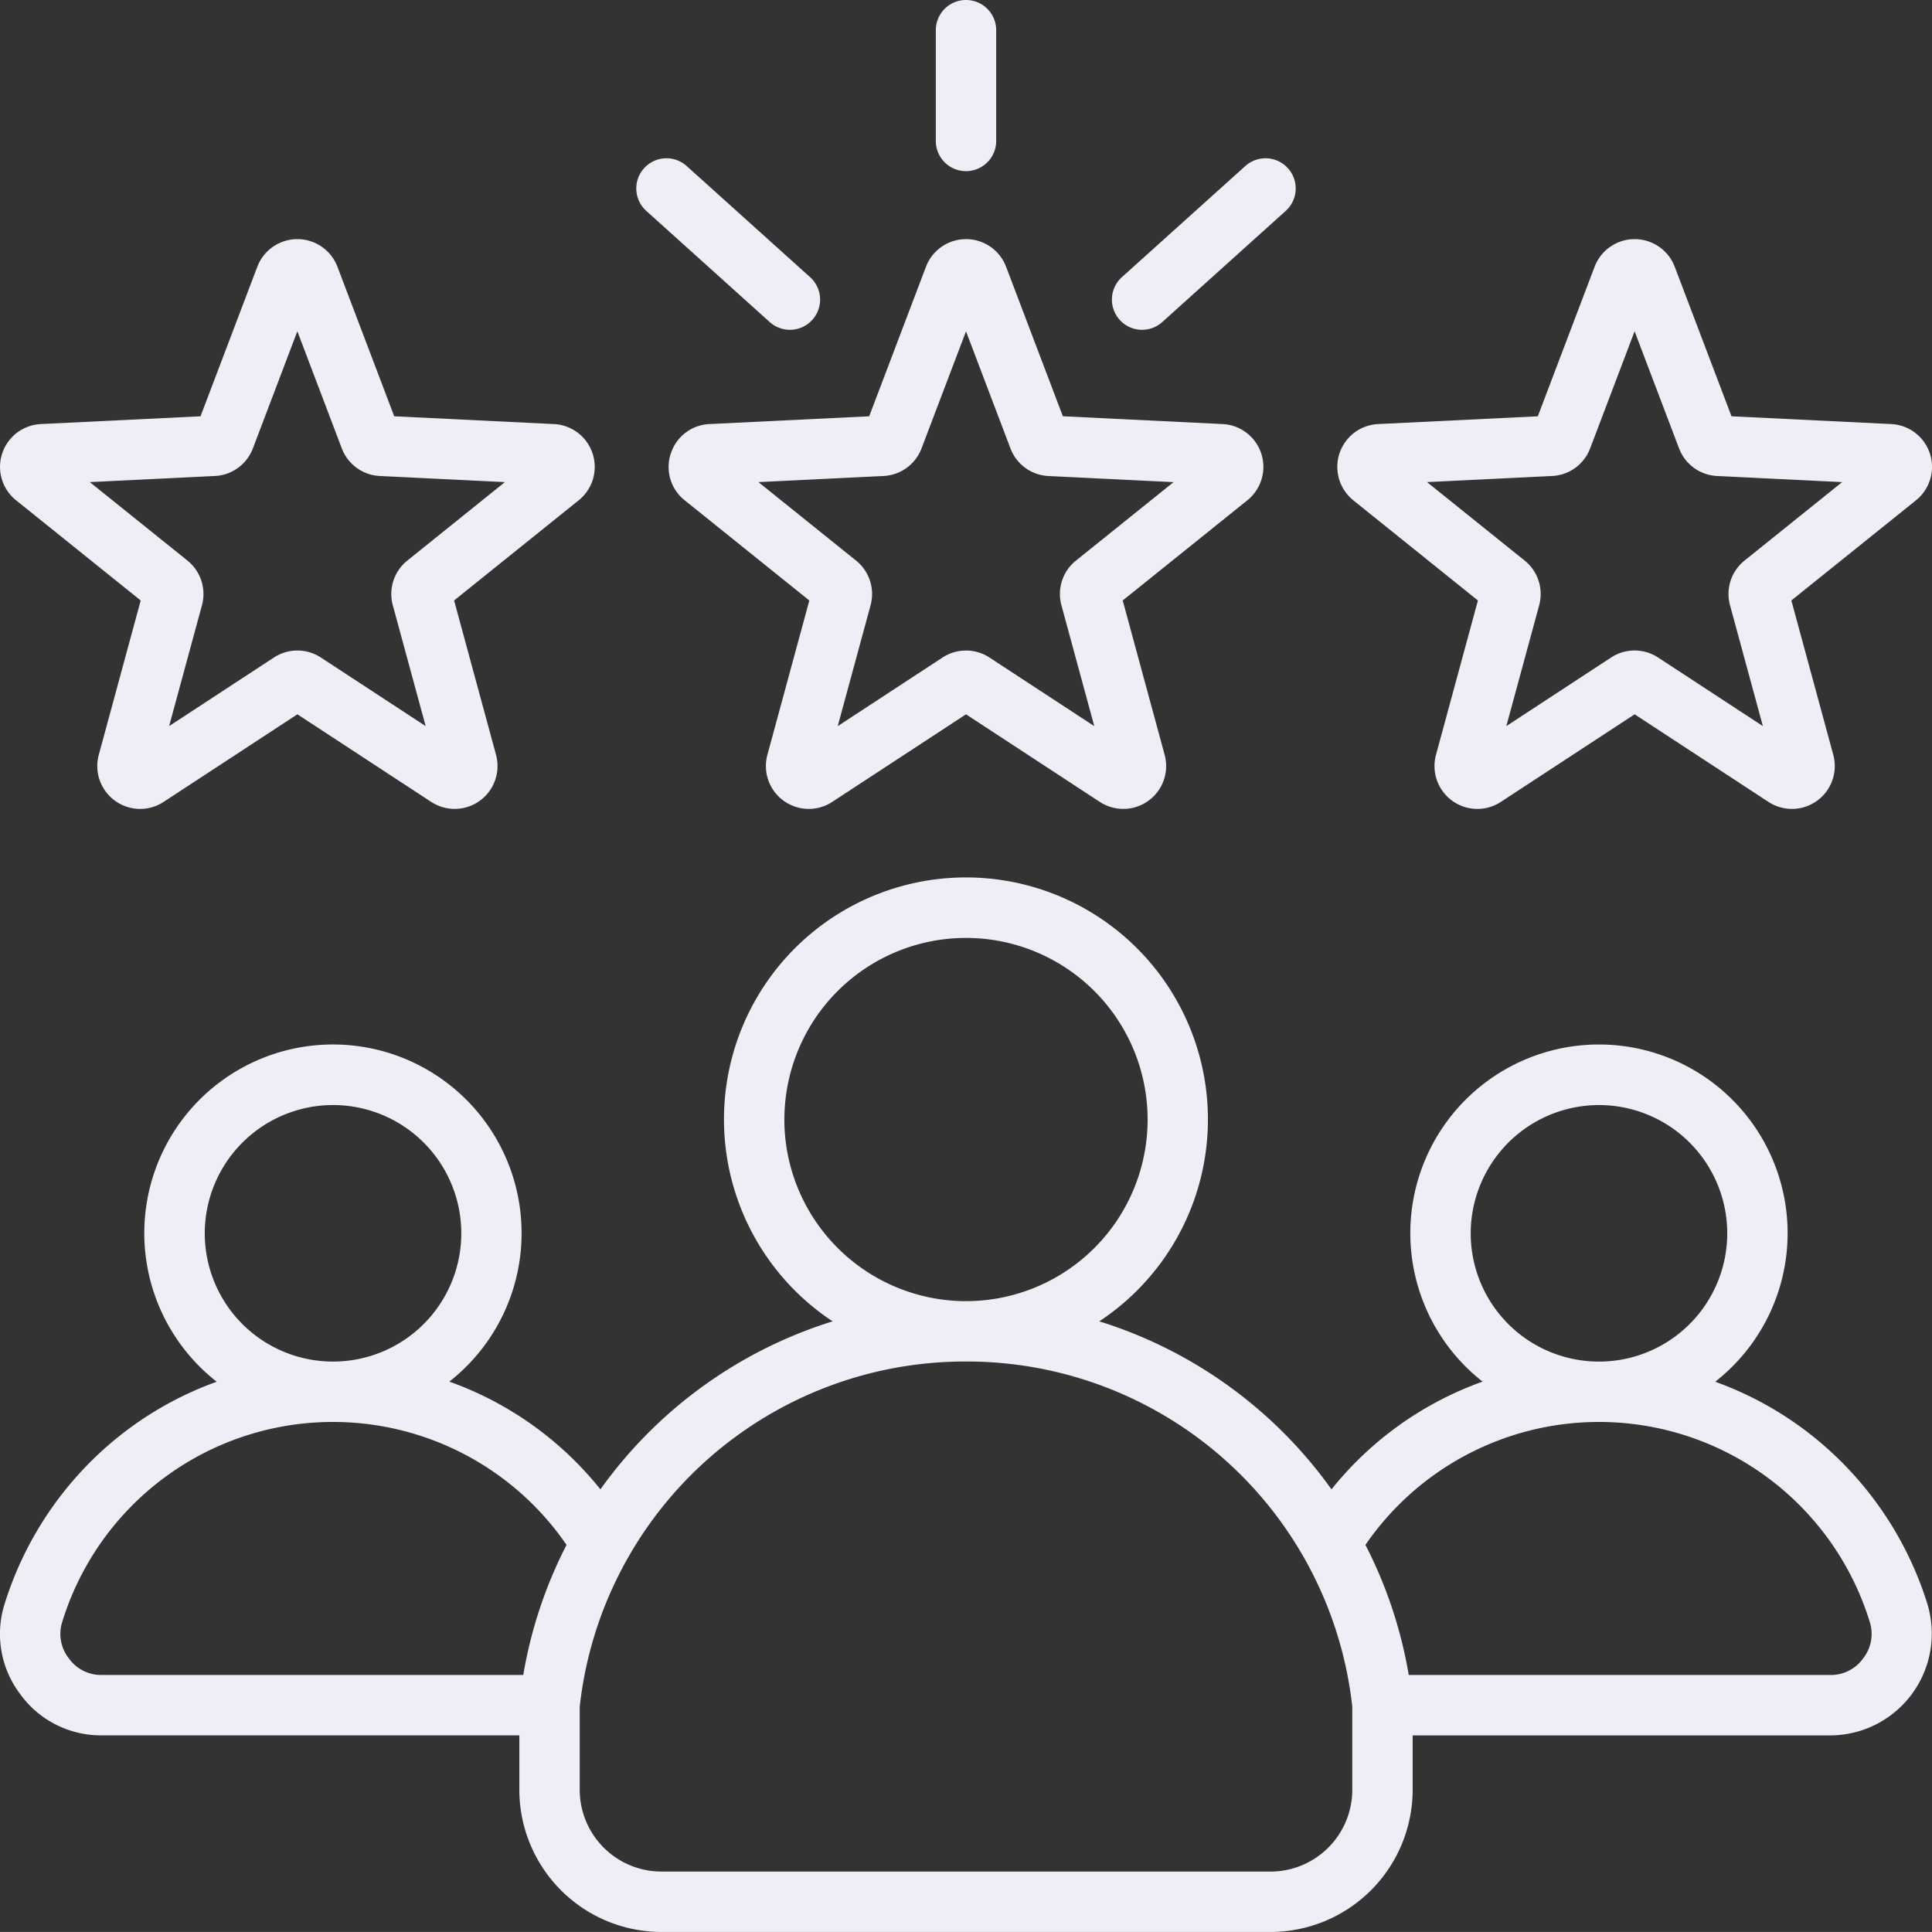 <?xml version="1.0" encoding="iso-8859-1"?>
<svg xmlns="http://www.w3.org/2000/svg" width="221.21" height="221.205" viewBox="0 0 221.21 221.205">
  <rect x="0" y="0" width="221.21" height="221.205" fill="#333333" stroke="none"/>
  <path id="kunde" d="M76.794,51.94a4.871,4.871,0,0,0,1.593,5.341L92.66,68.753l-4.8,17.67a4.907,4.907,0,0,0,7.423,5.393L110.6,81.787l15.321,10.029a4.907,4.907,0,0,0,7.422-5.394l-4.8-17.67,14.272-11.471a4.907,4.907,0,0,0-2.835-8.727l-18.29-.892-6.5-17.118a4.907,4.907,0,0,0-9.175,0l-6.5,17.119-18.288.891a4.869,4.869,0,0,0-4.429,3.385ZM101.16,54.5a4.9,4.9,0,0,0,4.348-3.16L110.6,37.936l5.091,13.41a4.907,4.907,0,0,0,4.348,3.158l14.325.7-11.179,8.985a4.906,4.906,0,0,0-1.661,5.112l3.763,13.84-12-7.856a4.908,4.908,0,0,0-5.375,0l-12,7.855L99.673,69.3a4.905,4.905,0,0,0-1.661-5.113L86.833,55.2Zm5.983-38.364V3.456a3.456,3.456,0,1,1,6.913,0V16.14a3.456,3.456,0,1,1-6.913,0Zm21.049,20.478a3.457,3.457,0,0,1,.256-4.881L142.581,19.01a3.456,3.456,0,1,1,4.626,5.137L133.072,36.874a3.456,3.456,0,0,1-4.881-.256ZM73.735,19.266a3.456,3.456,0,0,1,4.882-.256L92.751,31.737a3.456,3.456,0,0,1-4.626,5.137L73.991,24.147A3.456,3.456,0,0,1,73.735,19.266Zm81.206,38.016,14.272,11.472-4.8,17.67a4.907,4.907,0,0,0,7.423,5.393l15.321-10.029,15.321,10.029a4.907,4.907,0,0,0,7.422-5.394l-4.8-17.67,14.272-11.471a4.907,4.907,0,0,0-2.835-8.727l-18.29-.892-6.5-17.118a4.908,4.908,0,0,0-9.176,0l-6.5,17.119-18.288.891a4.907,4.907,0,0,0-2.837,8.726ZM177.713,54.5a4.906,4.906,0,0,0,4.349-3.16l5.091-13.408,5.09,13.408a4.906,4.906,0,0,0,4.349,3.16l14.325.7-11.178,8.984a4.905,4.905,0,0,0-1.662,5.113l3.763,13.84-12-7.856a4.908,4.908,0,0,0-5.375,0l-12,7.855L176.227,69.3a4.907,4.907,0,0,0-1.661-5.113L163.387,55.2ZM1.833,57.281,16.105,68.753l-4.8,17.67a4.907,4.907,0,0,0,7.423,5.393L34.045,81.787,49.366,91.816a4.907,4.907,0,0,0,7.422-5.394l-4.8-17.67L66.256,57.282a4.907,4.907,0,0,0-2.835-8.727l-18.29-.892-6.5-17.118a4.908,4.908,0,0,0-9.176,0l-6.5,17.119-18.288.891a4.907,4.907,0,0,0-2.837,8.726ZM24.6,54.5a4.906,4.906,0,0,0,4.349-3.16l5.091-13.408,5.09,13.408a4.906,4.906,0,0,0,4.349,3.16l14.325.7L46.631,64.187A4.905,4.905,0,0,0,44.969,69.3l3.763,13.84-12-7.856a4.908,4.908,0,0,0-5.375,0l-12,7.855L23.119,69.3a4.907,4.907,0,0,0-1.661-5.113L10.279,55.2ZM220.657,183.588a39.667,39.667,0,0,0-14.026-19.857,39.2,39.2,0,0,0-10.251-5.525,21.6,21.6,0,1,0-26.633-.014,38.924,38.924,0,0,0-17.3,12.336,51.483,51.483,0,0,0-26.587-19.237,27.706,27.706,0,1,0-30.532,0,51.481,51.481,0,0,0-26.587,19.237,38.921,38.921,0,0,0-17.3-12.337,21.6,21.6,0,1,0-26.633.014,39.21,39.21,0,0,0-10.251,5.524A39.665,39.665,0,0,0,.54,183.587a11.4,11.4,0,0,0,1.753,10.367,11.4,11.4,0,0,0,9.384,4.74H59.457v6.238a16.292,16.292,0,0,0,16.274,16.274h69.736a16.293,16.293,0,0,0,16.274-16.274V198.7h47.78a11.658,11.658,0,0,0,11.136-15.107Zm-37.584-57.061a14.686,14.686,0,1,1-14.686,14.686A14.7,14.7,0,0,1,183.073,126.527Zm-93.268,1.659a20.794,20.794,0,1,1,20.8,20.793h-.023a20.817,20.817,0,0,1-20.782-20.793Zm-51.68-1.661a14.686,14.686,0,1,1-14.686,14.686A14.7,14.7,0,0,1,38.125,126.525Zm21.781,65.255H11.677a4.524,4.524,0,0,1-3.82-1.929,4.524,4.524,0,0,1-.714-4.22,32.437,32.437,0,0,1,57.719-8.744A51.146,51.146,0,0,0,59.906,191.781Zm94.922,13.15a9.372,9.372,0,0,1-9.361,9.361H75.731a9.372,9.372,0,0,1-9.361-9.361v-9.506a44.392,44.392,0,0,1,44.218-39.533h.023a44.393,44.393,0,0,1,44.218,39.533Zm58.513-15.078a4.524,4.524,0,0,1-3.82,1.929H161.292a51.177,51.177,0,0,0-4.957-14.894,32.437,32.437,0,0,1,57.719,8.745A4.526,4.526,0,0,1,213.341,189.853Z" transform="translate(0.006)" fill="#efedf5"/>
</svg>
